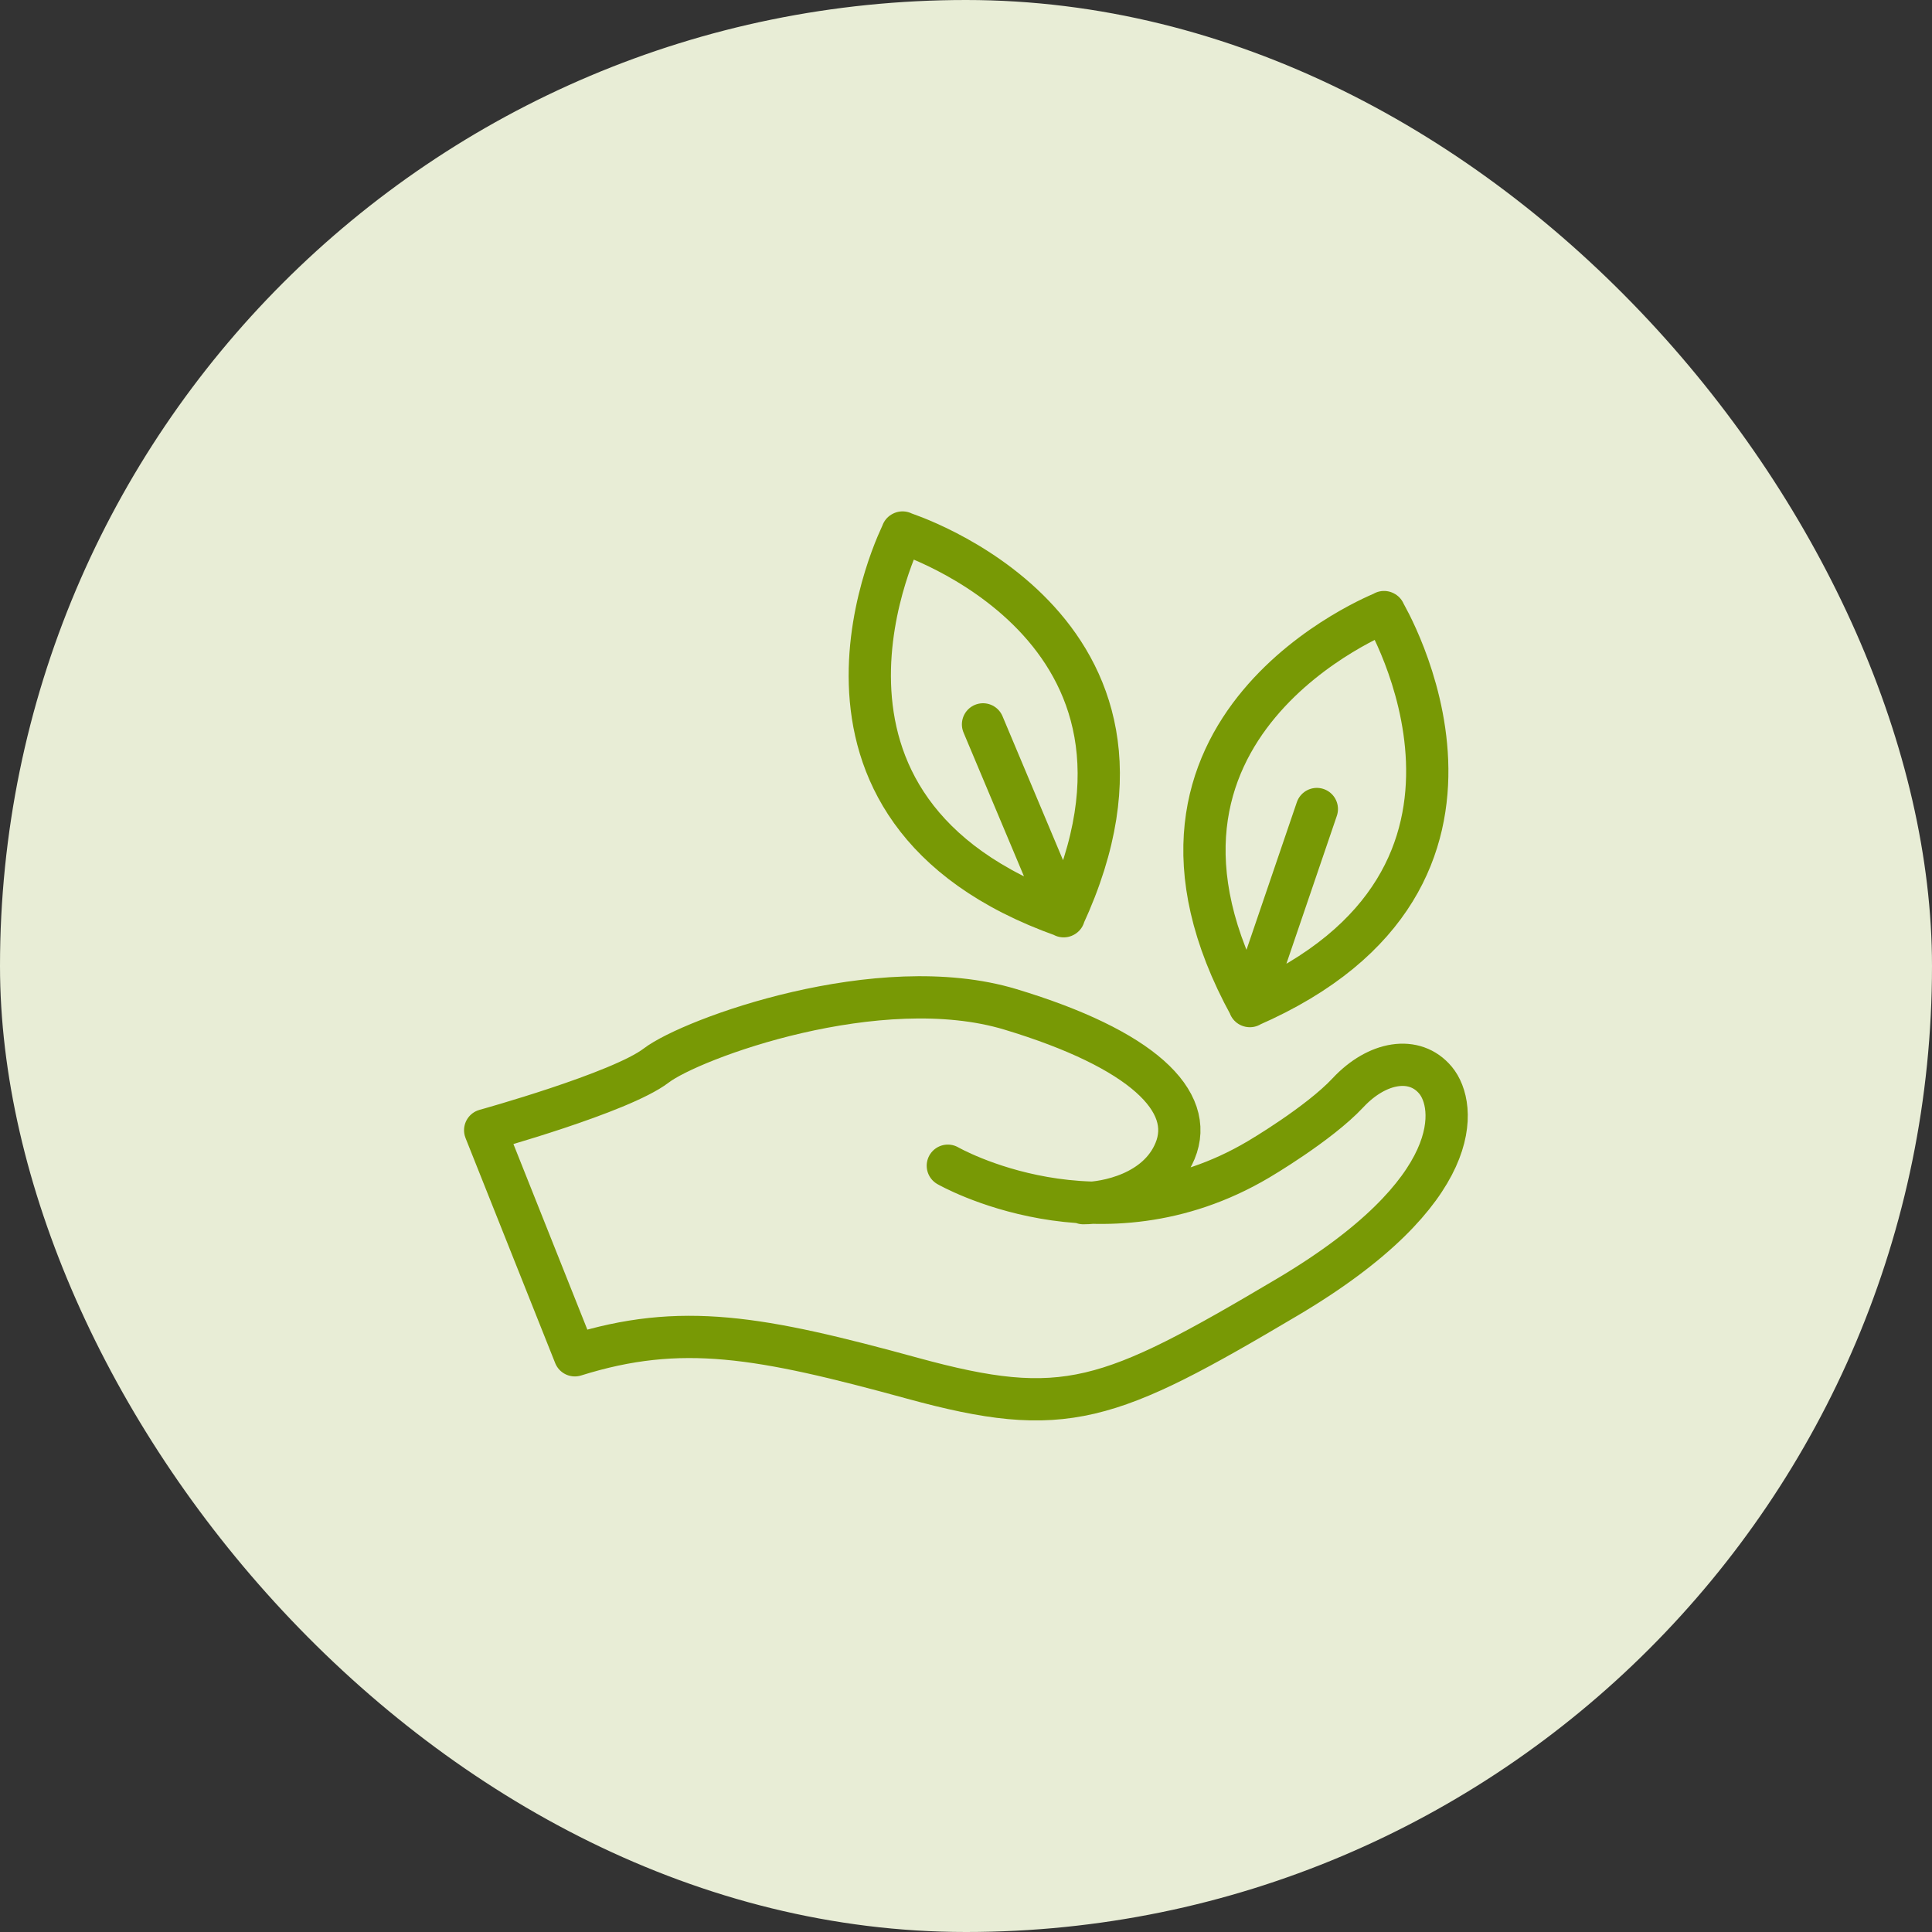 <svg xmlns="http://www.w3.org/2000/svg" fill="none" viewBox="0 0 32 32" height="32" width="32">
<rect x="0" y="0" width="32" height="32" fill="#333333" stroke="none"/>
<rect fill="#E8EDD6" rx="16" height="32" width="32"></rect>
<path stroke-linejoin="round" stroke-linecap="round" stroke-width="0.7" stroke="#789905" d="M20.702 16.664C18.144 12.009 22.928 10.14 22.928 10.14L22.924 10.138C22.924 10.138 25.567 14.542 20.698 16.663L21.811 13.4"></path>
<path stroke-linejoin="round" stroke-linecap="round" stroke-width="0.7" stroke="#789905" d="M17.622 15.174C12.617 13.396 14.949 8.82 14.949 8.82L14.945 8.822C14.945 8.822 19.847 10.355 17.618 15.176L16.282 11.998"></path>
<path stroke-linejoin="round" stroke-linecap="round" stroke-width="0.7" stroke="#789905" d="M15.699 19.308C15.699 19.308 18.219 20.757 20.843 19.204C20.843 19.204 21.844 18.617 22.327 18.099C22.811 17.581 23.432 17.478 23.777 17.892C24.122 18.306 24.295 19.721 21.326 21.482C18.357 23.242 17.633 23.518 15.113 22.828C12.593 22.138 11.281 21.896 9.521 22.448L8.036 18.72C8.036 18.72 10.28 18.099 10.867 17.65C11.453 17.202 14.56 16.062 16.735 16.718C18.91 17.374 19.807 18.237 19.462 19.065C19.171 19.764 18.323 19.928 17.943 19.928"></path>
</svg>
